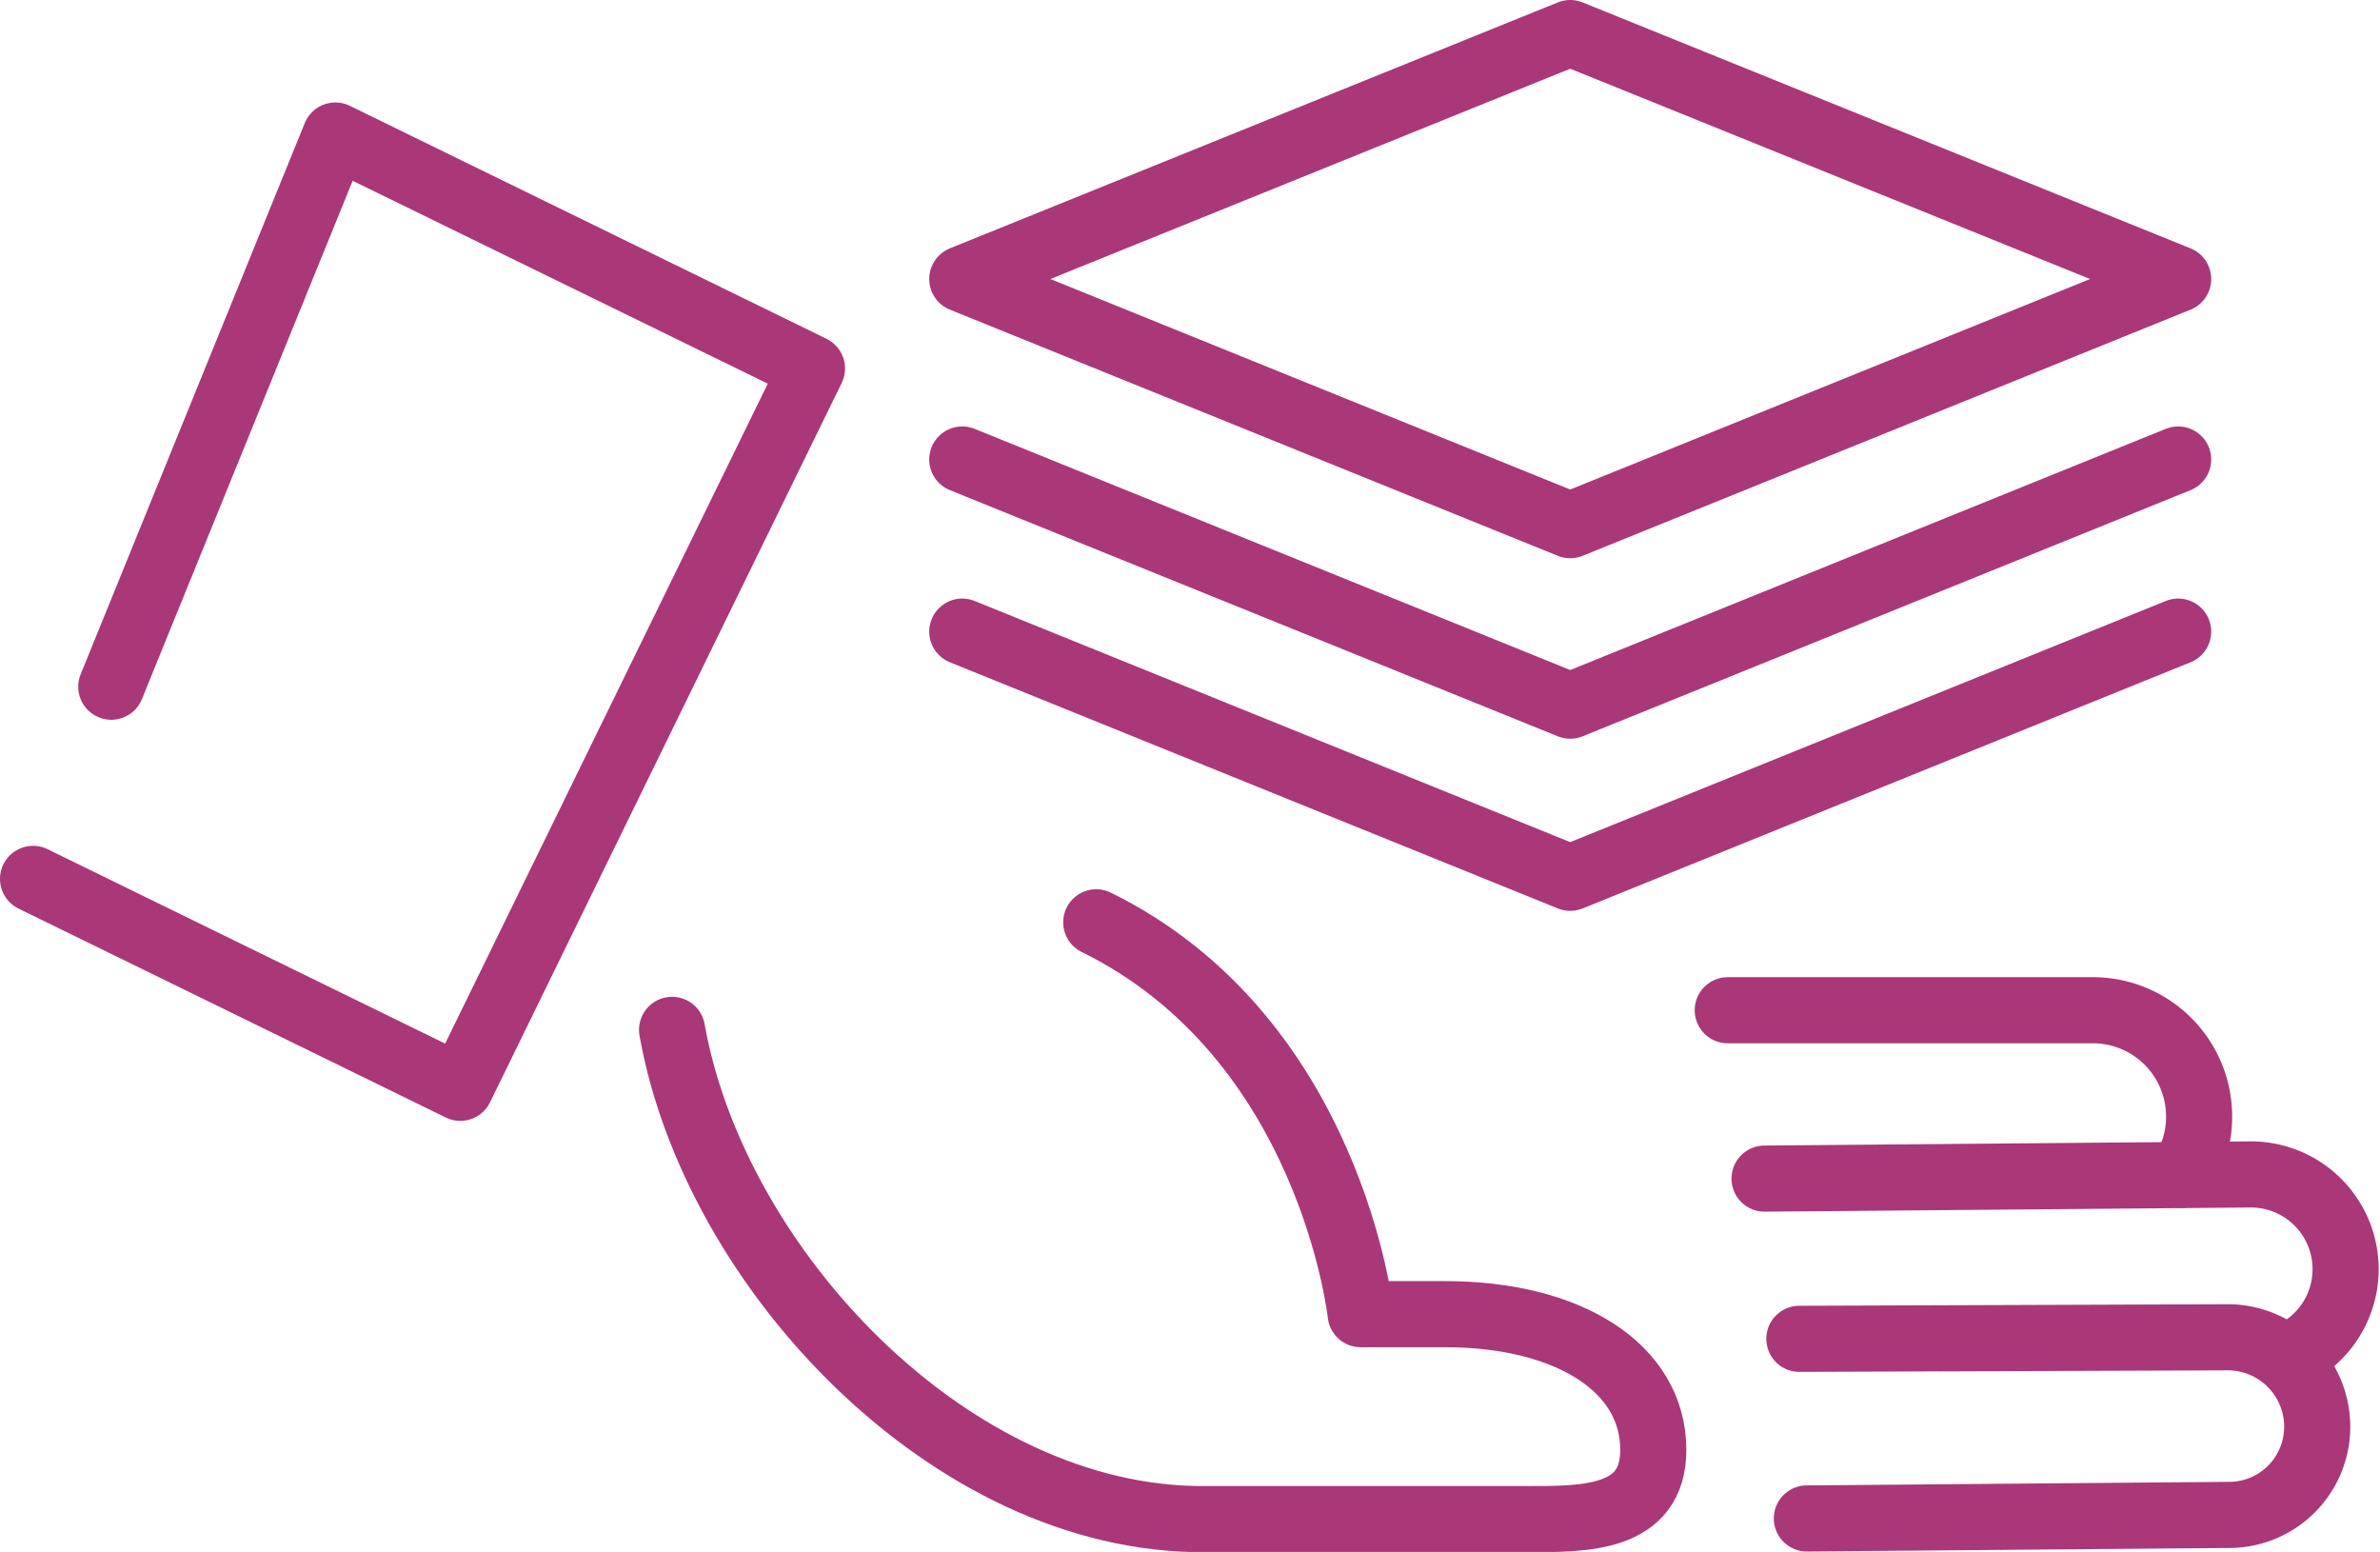 <svg xmlns="http://www.w3.org/2000/svg" viewBox="0 0 108.01 70.42"><defs><style>.cls-1{fill:none;stroke:#aa3778;stroke-linecap:round;stroke-linejoin:round;stroke-width:3px;}</style></defs><title>Hand_Offer_Product</title><g id="Ebene_2" data-name="Ebene 2"><g id="Ebene_1-2" data-name="Ebene 1"><path class="cls-1" d="M99,53.31a4.69,4.69,0,0,0,.8-2.66h0A4.82,4.82,0,0,0,95,45.84H78.41"/><path class="cls-1" d="M80.08,53.48l22.11-.19a4.3,4.3,0,0,1,2.15,8"/><path class="cls-1" d="M81.66,60.75l19.44-.07a4.06,4.06,0,0,1,4.06,4h0a4,4,0,0,1-4,4.06L82,68.9"/><path class="cls-1" d="M49.75,41.85c10.65,5.24,12,17.78,12,17.78h3.81c5.66,0,9.47,2.45,9.47,6.16,0,3.17-3.12,3.14-5.71,3.14H54.66C43.17,69,32.42,57.55,30.5,46.73"/><polyline class="cls-1" points="1.5 39.88 20.89 49.36 36.85 16.72 15.22 6.15 5.05 31.16"/><polygon class="cls-1" points="43.67 12.66 71.26 1.5 98.85 12.66 71.26 23.83 43.67 12.66"/><polyline class="cls-1" points="98.85 20.85 71.26 32.02 43.67 20.85"/><polyline class="cls-1" points="98.85 28.66 71.26 39.83 43.67 28.66"/></g></g></svg>